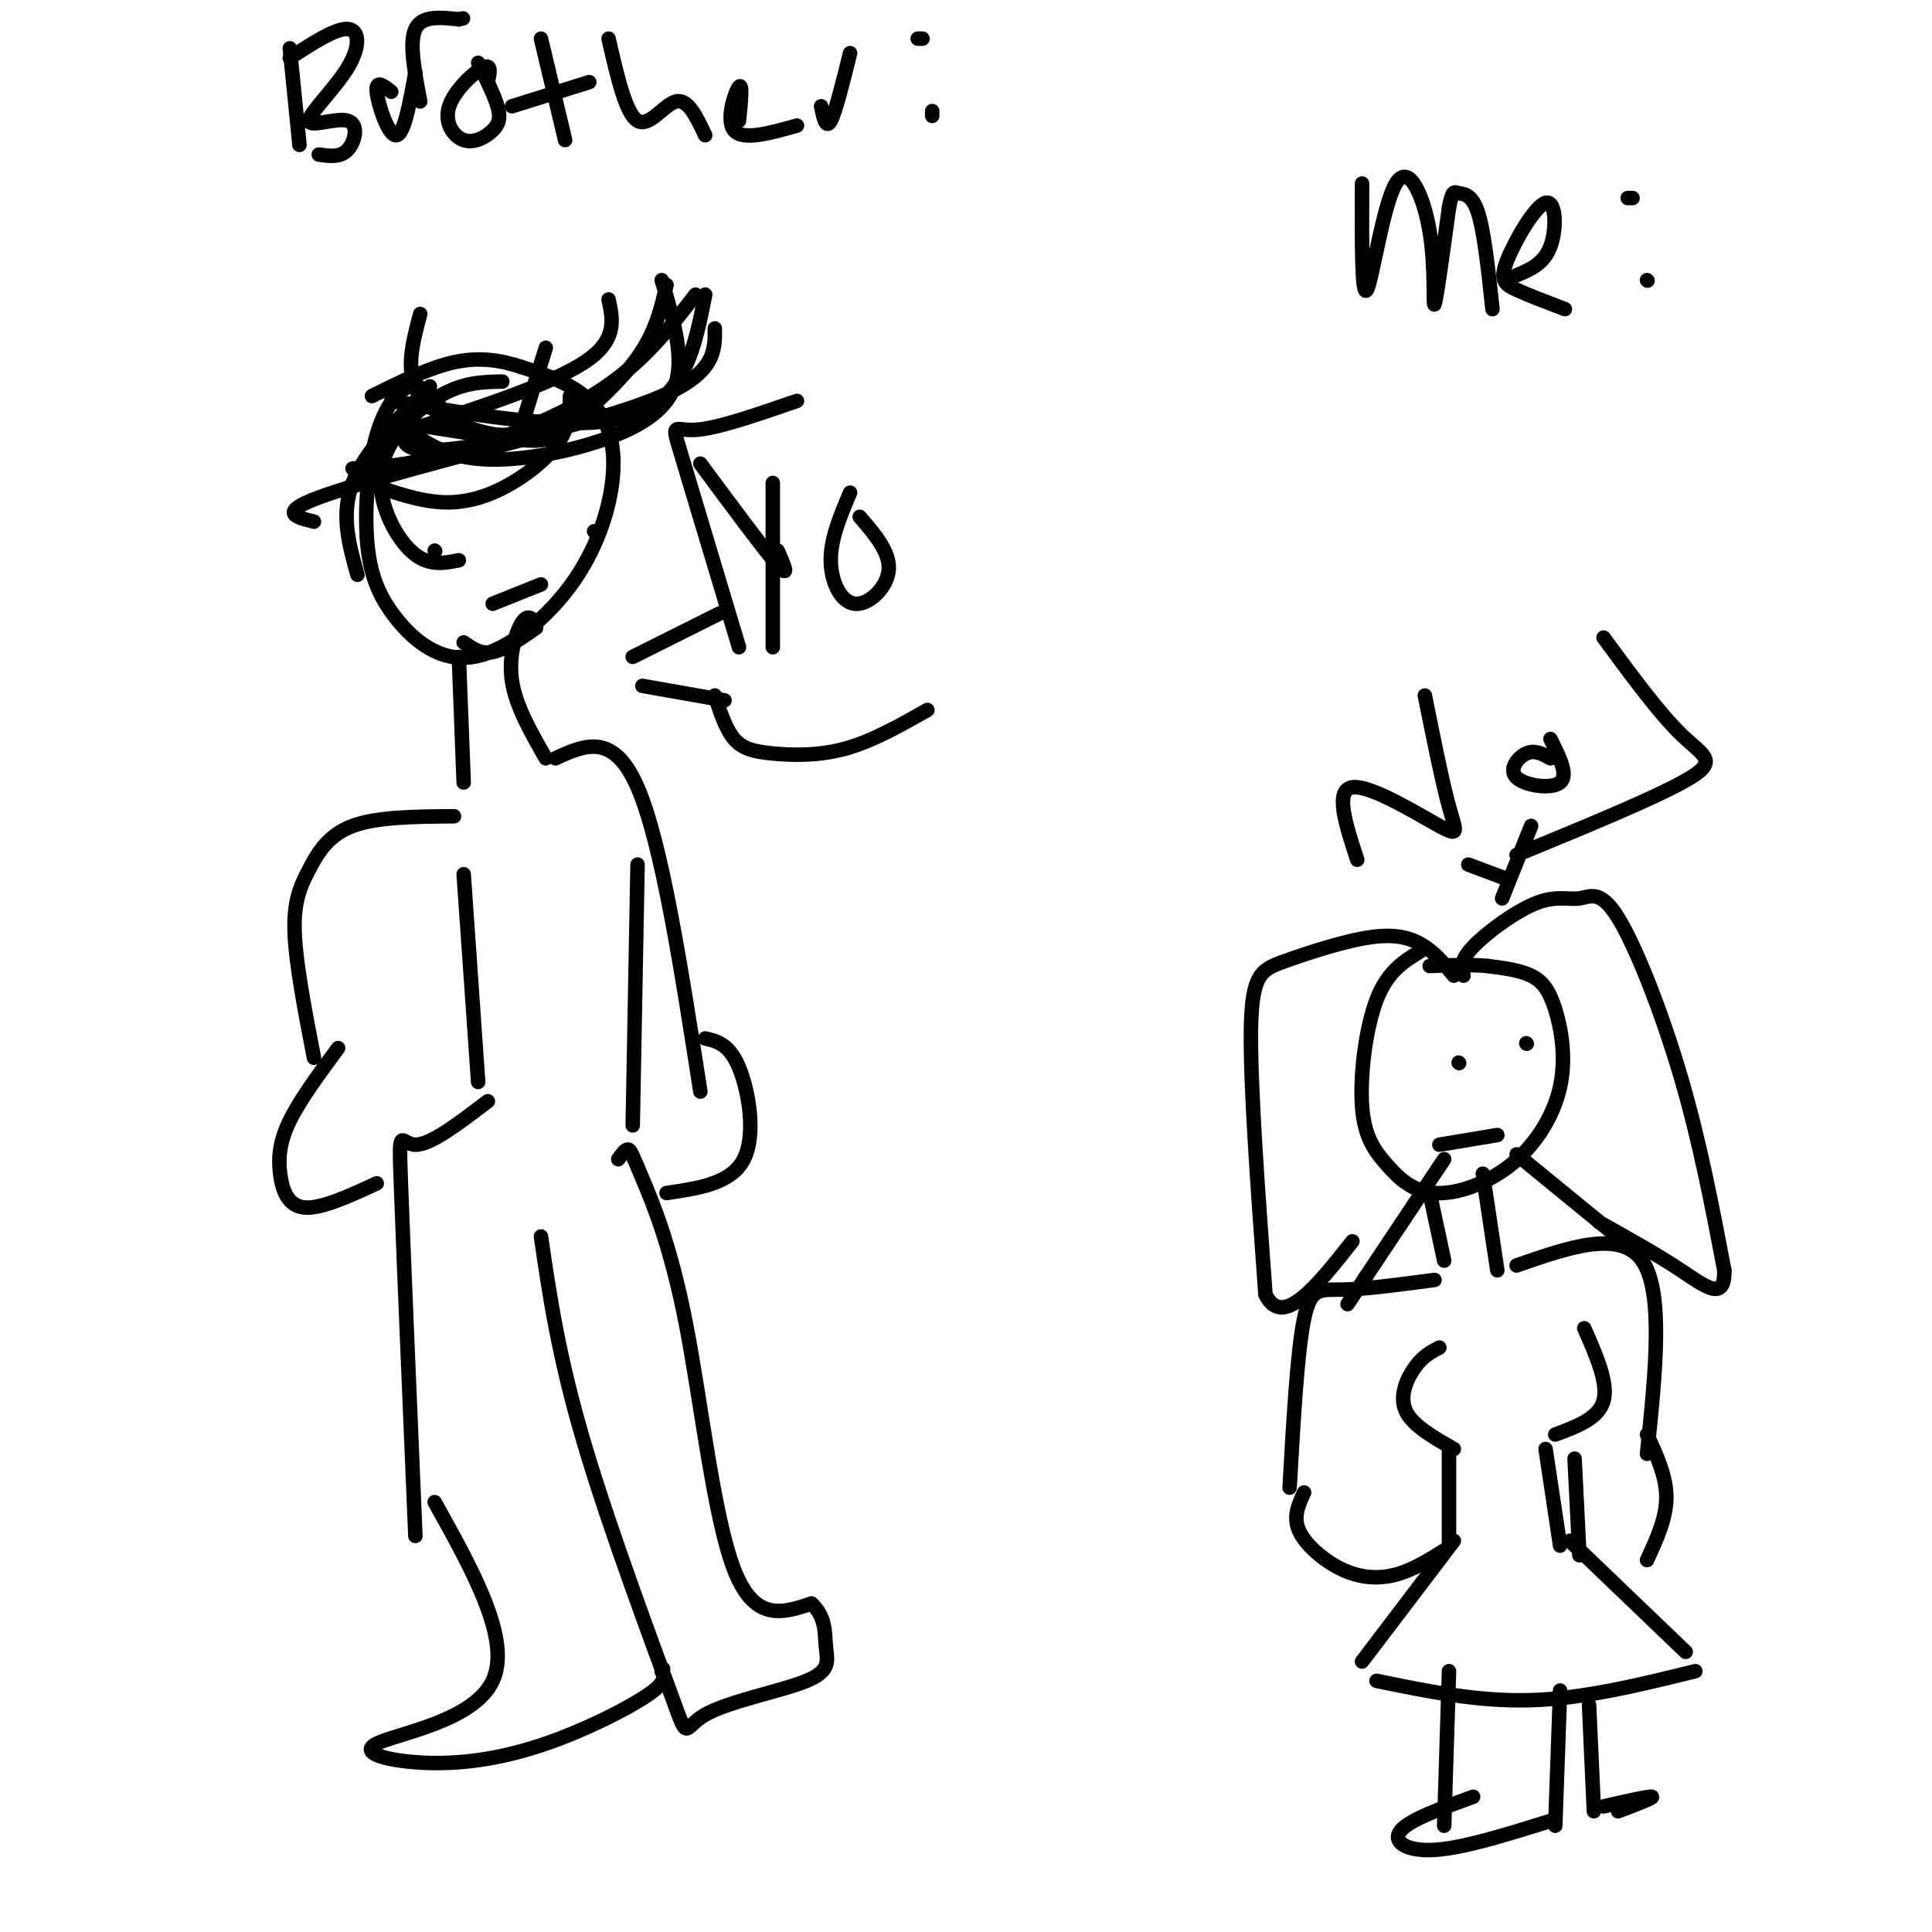 <svg viewBox='0 0 400 400' version='1.1' xmlns='http://www.w3.org/2000/svg' xmlns:xlink='http://www.w3.org/1999/xlink'><g fill='none' stroke='#000000' stroke-width='3' stroke-linecap='round' stroke-linejoin='round'><path d='M282,38c-0.048,11.941 -0.096,23.882 1,22c1.096,-1.882 3.335,-17.587 6,-22c2.665,-4.413 5.756,2.466 7,10c1.244,7.534 0.641,15.724 1,15c0.359,-0.724 1.679,-10.362 3,-20'/><path d='M300,43c0.714,-3.774 1.000,-3.208 2,-3c1.000,0.208 2.714,0.060 4,4c1.286,3.940 2.143,11.970 3,20'/><path d='M324,64c-3.777,-1.437 -7.553,-2.874 -10,-4c-2.447,-1.126 -3.563,-1.941 -2,-6c1.563,-4.059 5.805,-11.362 8,-12c2.195,-0.638 2.341,5.389 1,9c-1.341,3.611 -4.171,4.805 -7,6'/><path d='M338,41c0.000,0.000 -1.000,0.000 -1,0'/><path d='M341,58c0.000,0.000 0.100,0.100 0.1,0.1'/><path d='M60,10c0.000,0.000 2.000,20.000 2,20'/><path d='M60,12c4.767,-3.096 9.533,-6.191 12,-6c2.467,0.191 2.633,3.670 0,8c-2.633,4.330 -8.067,9.511 -8,11c0.067,1.489 5.633,-0.715 8,0c2.367,0.715 1.533,4.347 0,6c-1.533,1.653 -3.767,1.326 -6,1'/><path d='M81,19c-1.622,-1.289 -3.244,-2.578 -3,0c0.244,2.578 2.356,9.022 4,9c1.644,-0.022 2.822,-6.511 4,-13'/><path d='M101,17c0.416,-1.952 0.832,-3.904 -1,-3c-1.832,0.904 -5.914,4.665 -7,8c-1.086,3.335 0.822,6.244 3,7c2.178,0.756 4.625,-0.643 6,-2c1.375,-1.357 1.679,-2.674 1,-5c-0.679,-2.326 -2.339,-5.663 -4,-9'/><path d='M112,8c0.000,0.000 5.000,21.000 5,21'/><path d='M106,22c0.000,0.000 16.000,-5.000 16,-5'/><path d='M126,8c1.778,7.778 3.556,15.556 6,17c2.444,1.444 5.556,-3.444 8,-4c2.444,-0.556 4.222,3.222 6,7'/><path d='M165,26c-5.600,1.578 -11.200,3.156 -13,1c-1.800,-2.156 0.200,-8.044 1,-9c0.800,-0.956 0.400,3.022 0,7'/><path d='M170,22c0.500,2.417 1.000,4.833 2,3c1.000,-1.833 2.500,-7.917 4,-14'/><path d='M191,8c0.000,0.000 -1.000,0.000 -1,0'/><path d='M193,24c0.000,0.000 0.000,-1.000 0,-1'/><path d='M87,21c-1.167,-6.083 -2.333,-12.167 -1,-15c1.333,-2.833 5.167,-2.417 9,-2'/><path d='M95,4c1.500,-0.333 0.750,-0.167 0,0'/><path d='M294,197c-3.365,2.044 -6.729,4.089 -9,10c-2.271,5.911 -3.447,15.689 -3,22c0.447,6.311 2.518,9.155 5,12c2.482,2.845 5.375,5.691 10,6c4.625,0.309 10.982,-1.920 16,-6c5.018,-4.080 8.695,-10.011 10,-16c1.305,-5.989 0.236,-12.035 -1,-16c-1.236,-3.965 -2.639,-5.847 -5,-7c-2.361,-1.153 -5.681,-1.576 -9,-2'/><path d='M308,200c-3.500,-0.333 -7.750,-0.167 -12,0'/><path d='M307,243c0.000,0.000 3.000,20.000 3,20'/><path d='M296,247c0.000,0.000 3.000,14.000 3,14'/><path d='M297,265c-7.200,0.956 -14.400,1.911 -19,2c-4.600,0.089 -6.600,-0.689 -8,6c-1.400,6.689 -2.200,20.844 -3,35'/><path d='M314,262c10.750,-3.750 21.500,-7.500 26,-1c4.500,6.500 2.750,23.250 1,40'/><path d='M328,275c2.500,5.667 5.000,11.333 4,15c-1.000,3.667 -5.500,5.333 -10,7'/><path d='M298,279c-1.667,0.867 -3.333,1.733 -5,4c-1.667,2.267 -3.333,5.933 -2,9c1.333,3.067 5.667,5.533 10,8'/><path d='M300,300c0.000,0.000 0.000,20.000 0,20'/><path d='M320,300c0.000,0.000 3.000,20.000 3,20'/><path d='M325,319c0.000,0.000 24.000,23.000 24,23'/><path d='M351,346c-11.500,2.833 -23.000,5.667 -34,6c-11.000,0.333 -21.500,-1.833 -32,-4'/><path d='M301,319c0.000,0.000 -19.000,25.000 -19,25'/><path d='M300,346c0.000,0.000 -1.000,32.000 -1,32'/><path d='M305,372c-6.578,2.378 -13.156,4.756 -15,7c-1.844,2.244 1.044,4.356 7,4c5.956,-0.356 14.978,-3.178 24,-6'/><path d='M322,378c0.000,0.000 1.000,-28.000 1,-28'/><path d='M329,353c0.000,0.000 1.000,22.000 1,22'/><path d='M332,374c4.750,-1.083 9.500,-2.167 10,-2c0.500,0.167 -3.250,1.583 -7,3'/><path d='M341,297c2.000,4.333 4.000,8.667 4,13c0.000,4.333 -2.000,8.667 -4,13'/><path d='M326,302c0.000,0.000 1.000,20.000 1,20'/><path d='M270,309c-1.173,2.536 -2.345,5.071 -1,8c1.345,2.929 5.208,6.250 9,8c3.792,1.750 7.512,1.929 11,1c3.488,-0.929 6.744,-2.964 10,-5'/><path d='M298,237c0.000,0.000 12.000,-2.000 12,-2'/><path d='M302,220c0.000,0.000 0.100,0.100 0.1,0.1'/><path d='M316,216c0.000,0.000 0.100,0.100 0.1,0.1'/><path d='M301,202c-1.775,-2.182 -3.550,-4.364 -6,-6c-2.450,-1.636 -5.574,-2.727 -11,-2c-5.426,0.727 -13.153,3.273 -18,5c-4.847,1.727 -6.813,2.636 -7,14c-0.187,11.364 1.407,33.182 3,55'/><path d='M262,268c3.500,7.333 10.750,-1.833 18,-11'/><path d='M303,202c-0.395,-1.526 -0.790,-3.052 2,-6c2.790,-2.948 8.764,-7.318 13,-9c4.236,-1.682 6.733,-0.678 9,-1c2.267,-0.322 4.303,-1.971 8,4c3.697,5.971 9.056,19.563 13,33c3.944,13.437 6.472,26.718 9,40'/><path d='M357,263c0.156,6.667 -3.956,3.333 -9,0c-5.044,-3.333 -11.022,-6.667 -17,-10'/><path d='M314,239c0.000,0.000 22.000,18.000 22,18'/><path d='M299,240c0.000,0.000 -20.000,30.000 -20,30'/><path d='M91,84c-1.829,-2.262 -3.657,-4.524 -6,-4c-2.343,0.524 -5.199,3.834 -7,10c-1.801,6.166 -2.545,15.187 -2,22c0.545,6.813 2.378,11.418 6,16c3.622,4.582 9.031,9.139 16,8c6.969,-1.139 15.497,-7.975 21,-16c5.503,-8.025 7.982,-17.237 8,-24c0.018,-6.763 -2.423,-11.075 -6,-14c-3.577,-2.925 -8.288,-4.462 -13,-6'/><path d='M108,76c-4.378,-1.467 -8.822,-2.133 -14,-1c-5.178,1.133 -11.089,4.067 -17,7'/><path d='M111,129c-0.889,-0.978 -1.778,-1.956 -3,0c-1.222,1.956 -2.778,6.844 -2,12c0.778,5.156 3.889,10.578 7,16'/><path d='M95,136c0.000,0.000 1.000,26.000 1,26'/><path d='M94,169c-7.970,0.060 -15.940,0.119 -21,2c-5.060,1.881 -7.208,5.583 -9,9c-1.792,3.417 -3.226,6.548 -3,13c0.226,6.452 2.113,16.226 4,26'/><path d='M115,157c6.000,-2.750 12.000,-5.500 17,6c5.000,11.500 9.000,37.250 13,63'/><path d='M132,179c0.000,0.000 -1.000,54.000 -1,54'/><path d='M96,181c0.000,0.000 3.000,43.000 3,43'/><path d='M101,228c-5.933,4.533 -11.867,9.067 -15,9c-3.133,-0.067 -3.467,-4.733 -3,8c0.467,12.733 1.733,42.867 3,73'/><path d='M128,240c0.724,-1.011 1.448,-2.022 2,-2c0.552,0.022 0.931,1.078 3,6c2.069,4.922 5.826,13.710 9,30c3.174,16.290 5.764,40.083 10,51c4.236,10.917 10.118,8.959 16,7'/><path d='M168,332c3.068,2.778 2.738,6.223 3,9c0.262,2.777 1.117,4.885 -4,7c-5.117,2.115 -16.207,4.237 -21,7c-4.793,2.763 -3.291,6.167 -7,-4c-3.709,-10.167 -12.631,-33.905 -18,-52c-5.369,-18.095 -7.184,-30.548 -9,-43'/><path d='M90,311c7.972,14.300 15.944,28.601 12,37c-3.944,8.399 -19.806,10.897 -24,13c-4.194,2.103 3.278,3.811 11,4c7.722,0.189 15.694,-1.141 24,-4c8.306,-2.859 16.944,-7.245 21,-10c4.056,-2.755 3.528,-3.877 3,-5'/><path d='M137,346c0.500,-0.833 0.250,-0.417 0,0'/><path d='M70,217c-3.940,5.333 -7.881,10.667 -10,15c-2.119,4.333 -2.417,7.667 -2,11c0.417,3.333 1.548,6.667 5,7c3.452,0.333 9.226,-2.333 15,-5'/><path d='M146,215c2.489,0.578 4.978,1.156 7,6c2.022,4.844 3.578,13.956 1,19c-2.578,5.044 -9.289,6.022 -16,7'/><path d='M96,133c1.750,1.250 3.500,2.500 6,2c2.500,-0.500 5.750,-2.750 9,-5'/><path d='M90,114c0.000,0.000 0.100,0.100 0.1,0.1'/><path d='M124,110c0.000,0.000 -1.000,0.000 -1,0'/><path d='M102,125c0.000,0.000 10.000,-4.000 10,-4'/><path d='M76,100c5.464,1.929 10.929,3.857 16,4c5.071,0.143 9.750,-1.500 14,-4c4.250,-2.500 8.071,-5.857 10,-9c1.929,-3.143 1.964,-6.071 2,-9'/><path d='M85,86c-0.922,0.530 -1.844,1.059 0,3c1.844,1.941 6.453,5.293 14,6c7.547,0.707 18.032,-1.233 26,-4c7.968,-2.767 13.419,-6.362 15,-12c1.581,-5.638 -0.710,-13.319 -3,-21'/><path d='M84,88c-0.844,3.022 -1.689,6.044 9,5c10.689,-1.044 32.911,-6.156 44,-11c11.089,-4.844 11.044,-9.422 11,-14'/><path d='M80,87c10.548,1.702 21.095,3.405 27,4c5.905,0.595 7.167,0.083 11,-3c3.833,-3.083 10.238,-8.738 14,-14c3.762,-5.262 4.881,-10.131 6,-15'/><path d='M73,97c5.444,-0.267 10.889,-0.533 20,-3c9.111,-2.467 21.889,-7.133 31,-13c9.111,-5.867 14.556,-12.933 20,-20'/><path d='M81,83c19.583,3.333 39.167,6.667 50,3c10.833,-3.667 12.917,-14.333 15,-25'/><path d='M85,89c14.583,-4.750 29.167,-9.500 36,-14c6.833,-4.500 5.917,-8.750 5,-13'/><path d='M87,65c-1.655,6.208 -3.310,12.417 0,17c3.310,4.583 11.583,7.542 16,8c4.417,0.458 4.976,-1.583 6,-5c1.024,-3.417 2.512,-8.208 4,-13'/><path d='M116,89c-20.750,5.417 -41.500,10.833 -50,14c-8.500,3.167 -4.750,4.083 -1,5'/><path d='M104,79c-4.018,0.065 -8.036,0.131 -13,3c-4.964,2.869 -10.875,8.542 -12,15c-1.125,6.458 2.536,13.702 6,17c3.464,3.298 6.732,2.649 10,2'/><path d='M89,80c-6.750,6.750 -13.500,13.500 -16,20c-2.500,6.500 -0.750,12.750 1,19'/><path d='M145,96c6.667,9.000 13.333,18.000 16,21c2.667,3.000 1.333,0.000 0,-3'/><path d='M160,100c0.000,0.000 0.000,34.000 0,34'/><path d='M176,102c-2.012,4.756 -4.024,9.512 -4,14c0.024,4.488 2.083,8.708 5,9c2.917,0.292 6.690,-3.345 7,-7c0.310,-3.655 -2.845,-7.327 -6,-11'/><path d='M131,136c0.000,0.000 18.000,-9.000 18,-9'/><path d='M133,142c0.000,0.000 17.000,3.000 17,3'/><path d='M153,134c-4.933,-16.467 -9.867,-32.933 -12,-40c-2.133,-7.067 -1.467,-4.733 3,-5c4.467,-0.267 12.733,-3.133 21,-6'/><path d='M148,144c1.131,3.482 2.262,6.964 4,9c1.738,2.036 4.083,2.625 8,3c3.917,0.375 9.405,0.536 15,-1c5.595,-1.536 11.298,-4.768 17,-8'/><path d='M281,178c-2.369,-7.226 -4.738,-14.452 -1,-15c3.738,-0.548 13.583,5.583 18,8c4.417,2.417 3.405,1.119 2,-4c-1.405,-5.119 -3.202,-14.060 -5,-23'/><path d='M321,157c-1.607,-0.905 -3.214,-1.810 -5,-1c-1.786,0.810 -3.750,3.333 -2,5c1.750,1.667 7.214,2.476 9,1c1.786,-1.476 -0.107,-5.238 -2,-9'/><path d='M311,186c0.000,0.000 6.000,-15.000 6,-15'/><path d='M312,182c0.000,0.000 -8.000,-3.000 -8,-3'/><path d='M314,177c15.067,-6.200 30.133,-12.400 36,-16c5.867,-3.600 2.533,-4.600 -2,-9c-4.533,-4.400 -10.267,-12.200 -16,-20'/></g>
</svg>